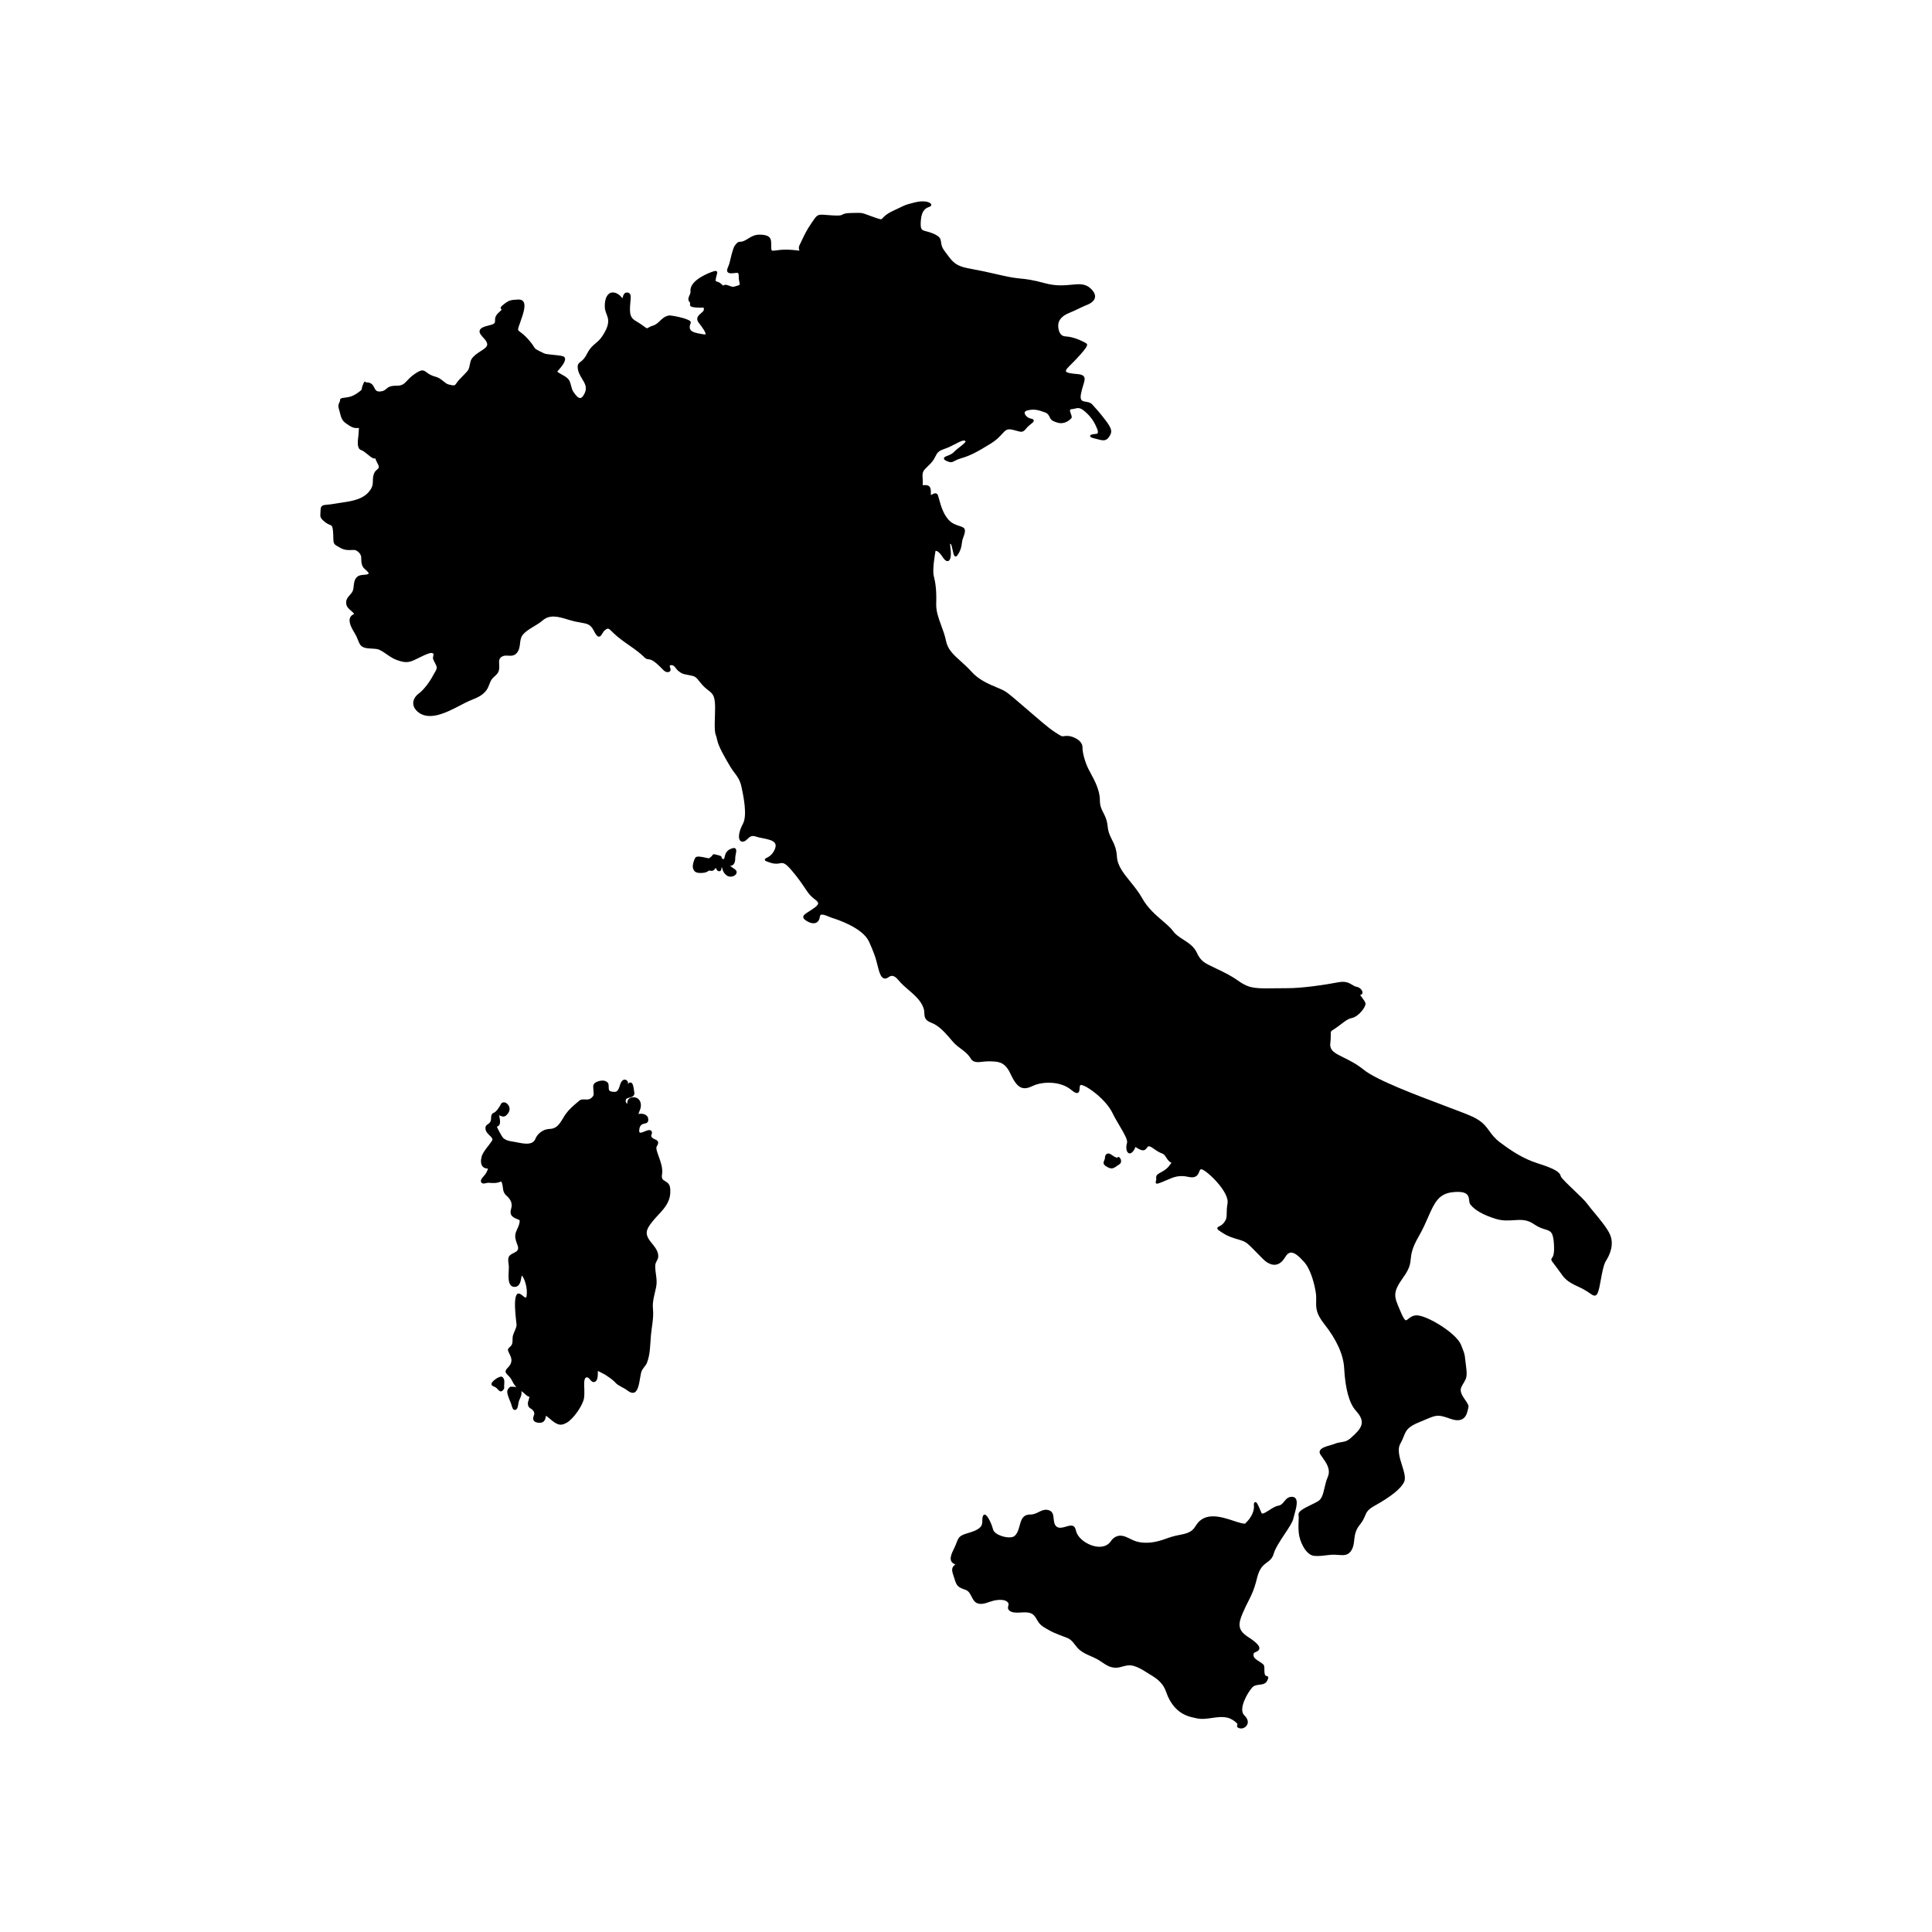 <svg version="1.0" preserveAspectRatio="xMidYMid meet" height="800" viewBox="0 0 600 600" zoomAndPan="magnify" width="800" xmlns:xlink="http://www.w3.org/1999/xlink" xmlns="http://www.w3.org/2000/svg"><defs><clipPath id="3f1af8e2d3"><path clip-rule="nonzero" d="M 99.477 62.531 L 500.555 62.531 L 500.555 483.68 L 99.477 483.68 Z M 99.477 62.531"></path></clipPath></defs><g clip-path="url(#3f1af8e2d3)"><path fill-rule="nonzero" fill-opacity="1" d="M 500.039 383.488 C 499.23 381.539 496.93 378.77 495.086 376.543 C 494.266 375.551 493.488 374.613 492.988 373.918 C 492.23 372.875 490.453 371.184 488.738 369.551 C 487.07 367.965 484.789 365.789 484.688 365.242 C 484.445 363.934 482.465 362.832 477.621 361.309 C 472.957 359.844 469.184 357.285 465.801 354.742 C 464.191 353.531 463.355 352.379 462.543 351.262 C 461.398 349.691 460.316 348.203 457.32 346.809 C 455.801 346.098 452.742 344.949 448.871 343.488 C 439.848 340.09 427.492 335.438 423.551 332.242 C 421.289 330.41 419.078 329.316 417.297 328.438 C 414.547 327.082 412.891 326.262 413.137 324.012 C 413.289 322.66 413.281 321.816 413.277 321.258 C 413.277 320.691 413.277 320.488 413.391 320.324 C 413.523 320.125 413.875 319.898 414.516 319.488 L 414.531 319.48 C 415.246 319.02 415.875 318.535 416.484 318.062 C 417.641 317.172 418.637 316.395 419.828 316.16 C 421.883 315.746 424.27 312.684 424.066 311.586 C 423.977 311.121 423.488 310.465 422.965 309.77 C 422.781 309.527 422.539 309.199 422.383 308.961 C 422.691 308.969 422.867 308.844 422.953 308.754 C 423.141 308.551 423.188 308.238 423.074 307.895 C 422.891 307.32 422.242 306.625 421.27 306.449 C 420.785 306.359 420.402 306.121 419.949 305.848 C 419.047 305.297 417.926 304.613 415.625 305.055 C 411.934 305.766 404.359 306.953 399.402 306.891 C 398.125 306.883 396.902 306.898 395.719 306.922 C 392.191 306.98 389.152 307.031 387.07 306.062 C 385.812 305.473 385.215 305.059 384.465 304.535 C 383.559 303.906 382.434 303.121 379.688 301.746 C 378.723 301.262 377.887 300.867 377.145 300.52 C 374.148 299.105 372.906 298.527 371.715 295.922 C 370.805 293.926 369.109 292.844 367.469 291.789 C 366.242 291 365.086 290.258 364.32 289.18 C 363.59 288.156 362.414 287.152 361.059 285.984 C 358.879 284.113 356.406 281.988 354.727 278.965 C 353.668 277.062 352.328 275.414 351.035 273.816 C 348.98 271.281 347.039 268.887 346.879 266.098 C 346.738 263.574 346.035 262.172 345.352 260.816 C 344.75 259.625 344.184 258.504 343.996 256.637 C 343.785 254.594 343.176 253.414 342.645 252.379 C 342.07 251.27 341.578 250.312 341.578 248.5 C 341.586 245.441 339.922 242.355 338.703 240.102 C 338.434 239.605 338.18 239.137 337.984 238.738 C 336.918 236.555 336.141 233.676 336.176 232.047 C 336.188 231.418 335.902 230.785 335.352 230.215 C 334.395 229.246 332.719 228.539 331.355 228.539 C 330.879 228.539 330.574 228.594 330.352 228.629 C 329.801 228.734 329.699 228.754 327.215 227.098 C 325.449 225.922 322.18 223.086 319.02 220.352 C 316.098 217.816 313.344 215.426 312.18 214.719 C 311.445 214.27 310.504 213.875 309.418 213.422 C 306.996 212.406 303.984 211.145 301.664 208.555 C 300.566 207.328 299.457 206.332 298.383 205.367 C 296.203 203.41 294.32 201.715 293.793 199.043 C 293.469 197.391 292.891 195.828 292.332 194.316 C 291.484 192.02 290.68 189.852 290.75 187.492 C 290.875 183.281 290.535 181.004 289.996 178.879 C 289.508 176.961 290.352 172.113 290.543 171.062 C 290.828 171.047 291.578 171.211 292.684 172.914 C 293.125 173.59 293.785 174.461 294.488 174.219 C 295.406 173.902 295.336 171.914 295.262 171.074 C 295.219 170.605 295.176 170.211 295.137 169.887 C 295.09 169.473 295.039 169.047 295.062 168.879 C 295.094 168.879 295.145 168.887 295.223 168.91 C 295.473 169.031 295.742 170.305 295.871 170.914 C 296.133 172.129 296.277 172.719 296.699 172.812 C 296.809 172.836 297.027 172.84 297.23 172.574 C 298.094 171.445 298.574 170.172 298.738 168.578 C 298.82 167.758 299.055 167.141 299.258 166.594 C 299.488 165.973 299.707 165.391 299.664 164.668 C 299.605 163.879 298.828 163.625 297.926 163.336 C 296.883 163.004 295.586 162.59 294.48 161.305 C 292.84 159.41 292.129 156.809 291.664 155.09 C 291.531 154.609 291.418 154.195 291.305 153.871 C 291.195 153.551 291.02 153.34 290.777 153.25 C 290.355 153.082 289.918 153.324 289.527 153.535 C 289.406 153.602 289.211 153.707 289.105 153.738 C 289.094 153.688 289.074 153.574 289.082 153.359 C 289.125 152.273 289.059 151.516 288.617 151.07 C 288.219 150.664 287.586 150.633 287.016 150.648 C 286.82 150.656 286.664 150.672 286.539 150.691 C 286.582 150.352 286.629 149.777 286.551 148.824 C 286.359 146.535 286.652 146.25 288.062 144.879 C 288.32 144.621 288.617 144.336 288.953 143.996 C 289.82 143.105 290.207 142.332 290.52 141.715 C 291.016 140.727 291.344 140.07 293.238 139.434 C 294.574 138.992 295.73 138.387 296.754 137.852 C 298.117 137.137 299.195 136.578 299.75 136.93 C 299.824 136.973 299.855 137.012 299.859 137.051 C 299.879 137.41 298.762 138.281 298.023 138.855 C 297.375 139.363 296.707 139.887 296.23 140.398 C 295.68 140.996 294.828 141.324 294.203 141.566 C 293.566 141.809 293.148 141.973 293.141 142.371 C 293.129 142.711 293.473 142.934 293.98 143.164 C 295.258 143.73 295.598 143.609 296.406 143.176 C 296.836 142.949 297.426 142.629 298.527 142.312 C 301.418 141.477 303.637 140.262 307.812 137.68 C 309.492 136.641 310.426 135.613 311.18 134.789 C 312.188 133.676 312.695 133.117 314.145 133.398 C 314.879 133.543 315.441 133.707 315.887 133.836 C 317.141 134.191 317.707 134.359 318.723 133.047 C 319.152 132.496 319.711 132.051 320.16 131.691 C 320.746 131.227 321.133 130.922 321.031 130.52 C 320.941 130.172 320.523 130.059 320.129 129.992 C 319.129 129.82 318.242 128.895 318.211 128.254 C 318.195 127.879 318.48 127.613 319.059 127.469 C 321.168 126.93 322.461 127.332 324.566 128.086 C 325.473 128.418 325.785 129.09 326.117 129.805 C 326.473 130.57 327.246 130.906 328.406 131.254 C 330.777 131.969 332.473 130.164 332.703 129.895 C 332.965 129.582 332.789 129.109 332.582 128.559 C 332.418 128.113 332.191 127.508 332.352 127.258 C 332.434 127.125 332.648 127.082 332.816 127.066 C 333.246 127.027 333.602 126.945 333.922 126.875 C 334.977 126.629 335.617 126.48 337.629 128.43 C 339.68 130.41 340.371 132.367 340.762 133.262 C 341.094 134.031 340.98 134.66 340.684 134.695 L 340.418 134.73 C 339.055 134.902 338.594 134.965 338.57 135.387 C 338.555 135.762 338.887 135.926 340.359 136.277 C 340.918 136.41 340.859 136.391 341.301 136.512 C 342.918 136.969 343.707 136.77 344.465 135.617 C 345.375 134.25 345.535 133.418 343.418 130.629 C 341.609 128.25 340.695 127.242 339.633 126.078 C 339.488 125.914 339.336 125.75 339.18 125.578 C 338.664 125.008 337.91 124.883 337.25 124.77 C 336.629 124.672 336.094 124.582 335.82 124.188 C 335.57 123.82 335.535 123.164 335.723 122.227 C 335.926 121.203 336.191 120.332 336.406 119.637 C 336.789 118.391 337.043 117.562 336.633 116.957 C 336.336 116.508 335.746 116.277 334.664 116.18 C 333.137 116.039 331.227 115.859 331.039 115.316 C 330.98 115.156 331.023 114.738 331.992 113.797 C 333.34 112.48 334.676 111.082 335.66 109.969 C 337.426 107.969 337.637 107.363 337.613 107.039 C 337.602 106.887 337.531 106.758 337.414 106.676 C 336.812 106.246 334.238 104.949 332.035 104.598 C 331.57 104.523 331.129 104.484 330.73 104.449 C 329.125 104.309 328.711 102.598 328.637 101.297 C 328.535 99.438 329.91 98.055 331.941 97.23 C 333.082 96.766 334.211 96.23 335.203 95.754 C 336.051 95.352 336.781 95.004 337.281 94.812 C 338.914 94.207 339.848 93.402 340.047 92.426 C 340.223 91.551 339.777 90.598 338.723 89.602 C 337.031 88.008 335.133 88.191 332.73 88.426 C 330.609 88.629 327.969 88.887 324.586 87.969 C 320.555 86.879 318.844 86.703 317.031 86.516 C 315.633 86.371 314.18 86.223 311.508 85.609 C 305.637 84.266 305.023 84.145 301.047 83.391 L 300.617 83.309 C 296.773 82.57 295.855 81.336 294.027 78.867 C 293.828 78.598 293.621 78.316 293.395 78.016 C 292.441 76.754 292.34 75.914 292.262 75.234 C 292.133 74.176 291.957 73.484 289.977 72.613 C 289.035 72.195 288.273 71.996 287.66 71.836 C 286.141 71.441 285.781 71.344 285.977 68.453 C 286.203 65.152 287.684 64.594 288.48 64.289 C 288.715 64.203 288.898 64.133 289.031 64.016 C 289.219 63.844 289.262 63.59 289.141 63.363 C 288.781 62.695 286.816 62.152 284.07 62.871 C 283.676 62.977 283.344 63.059 283.062 63.133 C 281.344 63.574 281.309 63.586 279.039 64.676 C 278.551 64.91 277.957 65.191 277.219 65.543 C 275.215 66.496 274.527 67.266 274.121 67.73 C 273.84 68.039 273.781 68.094 273.551 68.086 C 273.191 68.066 272.484 67.824 271.363 67.434 C 270.574 67.156 269.98 66.938 269.504 66.758 C 267.664 66.078 267.625 66.074 265.488 66.121 C 265.176 66.125 264.816 66.137 264.398 66.145 C 262.488 66.172 262.035 66.422 261.633 66.645 C 261.254 66.852 260.895 67.051 258.434 66.887 C 257.801 66.848 257.273 66.805 256.805 66.766 C 253.965 66.535 253.844 66.59 252.434 68.668 C 252.316 68.836 252.191 69.023 252.051 69.227 C 250.523 71.438 249.832 72.918 249.094 74.484 C 248.855 74.992 248.613 75.512 248.34 76.059 C 247.926 76.875 248.094 77.457 248.297 77.828 C 248.113 77.812 247.883 77.789 247.621 77.762 C 247.199 77.723 246.652 77.668 245.953 77.605 C 243.68 77.406 242.121 77.617 241.086 77.758 C 240.387 77.852 239.879 77.922 239.707 77.773 C 239.598 77.688 239.535 77.449 239.512 77.051 C 239.496 76.703 239.496 76.371 239.5 76.055 C 239.516 74.402 239.531 72.977 236.148 72.875 C 234.398 72.828 233.465 73.41 232.477 74.023 C 232.109 74.25 231.73 74.488 231.293 74.699 C 230.539 75.07 230.168 75.074 229.875 75.078 C 229.285 75.09 228.988 75.195 228.207 76.262 C 227.699 76.945 227.227 78.922 226.84 80.512 C 226.707 81.066 226.594 81.547 226.496 81.867 C 226.406 82.188 226.277 82.496 226.156 82.793 C 225.883 83.453 225.648 84.02 225.93 84.449 C 226.176 84.824 226.68 84.871 227.043 84.879 C 227.48 84.883 227.875 84.832 228.223 84.789 C 228.688 84.723 229.055 84.676 229.207 84.812 C 229.312 84.906 229.43 85.16 229.426 85.871 C 229.422 86.637 229.543 87.219 229.629 87.641 C 229.789 88.441 229.801 88.508 229.027 88.719 C 228.734 88.797 228.504 88.871 228.32 88.926 C 227.555 89.164 227.555 89.164 226.18 88.637 C 225.305 88.305 224.914 88.426 224.605 88.715 C 224.535 88.672 224.391 88.559 224.109 88.285 C 223.488 87.676 222.949 87.531 222.59 87.43 C 222.438 87.387 222.309 87.352 222.285 87.309 C 222.254 87.254 222.219 87.086 222.309 86.547 C 222.395 86.055 222.504 85.66 222.598 85.348 C 222.742 84.844 222.84 84.508 222.598 84.277 C 222.344 84.035 221.938 84.145 221.355 84.344 C 220.613 84.594 214.121 86.895 214.441 90.418 C 214.488 90.945 214.289 91.387 214.094 91.809 C 213.824 92.406 213.516 93.078 214.141 93.793 C 214.363 94.051 214.336 94.211 214.305 94.41 C 214.277 94.578 214.242 94.805 214.406 95.016 C 214.617 95.285 215.082 95.41 216.234 95.504 C 217.18 95.582 217.773 95.555 218.172 95.539 C 218.312 95.535 218.457 95.523 218.539 95.531 C 218.551 95.609 218.562 95.758 218.57 95.898 C 218.578 95.965 218.582 96.039 218.59 96.117 C 218.617 96.5 218.188 96.871 217.727 97.258 C 216.957 97.914 215.898 98.809 216.996 100.234 C 217.547 100.957 218.18 101.773 218.613 102.48 C 219.25 103.512 219.125 103.766 219.113 103.793 C 219.078 103.844 218.867 103.918 218.316 103.801 C 218.094 103.758 217.852 103.719 217.602 103.672 C 216.371 103.457 214.84 103.191 214.355 102.301 C 214.098 101.828 214.145 101.172 214.492 100.352 C 214.57 100.172 214.531 99.969 214.391 99.793 C 213.621 98.848 208.316 97.855 207.723 97.973 C 206.43 98.234 205.66 98.969 204.922 99.68 C 204.301 100.273 203.715 100.836 202.832 101.109 C 202 101.363 201.559 101.629 201.27 101.801 C 200.977 101.98 200.961 101.977 200.863 101.938 C 200.652 101.859 200.27 101.574 199.582 101.062 L 199.551 101.043 C 198.984 100.621 198.457 100.301 197.988 100.02 C 196.586 99.18 195.734 98.668 195.652 96.504 C 195.617 95.449 195.707 94.477 195.781 93.695 C 195.895 92.508 195.977 91.656 195.559 91.18 C 195.367 90.969 195.098 90.852 194.754 90.84 C 193.77 90.812 193.539 91.777 193.402 92.352 C 193.383 92.438 193.352 92.555 193.328 92.641 C 193.285 92.602 193.234 92.543 193.168 92.461 C 191.91 90.902 190.512 90.652 189.691 90.914 C 189.223 91.066 188.102 91.688 187.859 94.129 C 187.695 95.746 187.961 96.461 188.367 97.539 C 188.453 97.777 188.543 98.023 188.645 98.305 C 189.219 99.957 188.777 101.73 187.16 104.23 C 186.383 105.438 185.664 106.035 184.969 106.617 C 184.098 107.344 183.199 108.098 182.254 109.957 C 181.508 111.426 180.816 111.953 180.312 112.344 C 179.629 112.867 179.25 113.23 179.457 114.598 C 179.625 115.73 180.207 116.688 180.766 117.621 C 181.645 119.07 182.402 120.324 181.617 122.027 C 181.152 123.047 180.676 123.578 180.199 123.609 C 179.625 123.652 178.891 122.973 177.969 121.531 C 177.707 121.121 177.543 120.488 177.383 119.871 C 177.188 119.117 176.988 118.336 176.574 117.828 C 176.051 117.188 175.277 116.758 174.527 116.348 C 174.012 116.062 173.48 115.77 173.051 115.414 C 173.129 115.32 173.23 115.207 173.32 115.102 C 174.633 113.594 175.984 111.91 175.312 110.941 C 175.047 110.559 174.121 110.426 171.906 110.207 C 170.742 110.09 169.418 109.957 169.004 109.758 L 168.922 109.715 C 166.273 108.438 166.273 108.438 165.855 107.766 C 165.586 107.324 165.172 106.652 164.02 105.348 C 162.957 104.148 162.148 103.551 161.613 103.156 C 161.07 102.758 160.914 102.629 160.902 102.352 C 160.887 101.961 161.148 101.227 161.605 99.969 C 162.715 96.922 163.297 94.68 162.527 93.633 C 162.203 93.195 161.672 92.992 160.945 93.027 C 158.613 93.145 158.062 93.172 156.199 94.715 C 155.645 95.168 155.461 95.43 155.484 95.695 C 155.512 95.949 155.711 96.055 155.824 96.113 C 155.758 96.23 155.555 96.488 154.941 97.016 C 153.734 98.066 153.738 98.934 153.742 99.57 C 153.742 100.242 153.746 100.617 151.895 101.043 C 150.055 101.473 149.18 101.941 148.973 102.617 C 148.73 103.395 149.449 104.176 150.289 105.078 C 151.035 105.887 151.367 106.539 151.301 107.078 C 151.203 107.824 150.312 108.395 149.281 109.055 C 148.316 109.676 147.223 110.375 146.512 111.41 C 146.16 111.918 146.039 112.57 145.914 113.199 C 145.797 113.832 145.672 114.484 145.324 115.008 C 145.035 115.434 143.777 116.719 143.102 117.406 C 142.922 117.594 142.77 117.746 142.668 117.852 C 142.223 118.32 141.957 118.707 141.746 119.02 C 141.254 119.746 141.164 119.875 139.312 119.398 C 138.738 119.25 138.219 118.828 137.672 118.379 C 137.043 117.867 136.336 117.289 135.418 117.047 C 133.785 116.621 133.023 116.043 132.465 115.621 C 131.441 114.848 130.949 114.703 128.992 115.996 C 127.738 116.824 127.008 117.602 126.418 118.227 C 125.484 119.219 124.922 119.816 123.023 119.793 C 121.129 119.773 120.5 120.309 119.945 120.785 C 119.492 121.172 119.105 121.508 117.988 121.582 C 116.891 121.652 116.617 121.129 116.242 120.398 C 115.852 119.641 115.363 118.699 113.738 118.758 C 113.715 118.758 113.688 118.762 113.664 118.766 C 113.645 118.691 113.59 118.621 113.516 118.578 C 113.363 118.484 113.156 118.543 113.07 118.699 C 113.043 118.742 112.453 119.781 112.293 121.062 C 111.891 121.422 110.164 122.891 108.496 123.258 C 107.801 123.41 107.258 123.477 106.867 123.527 C 106.125 123.617 105.543 123.691 105.598 124.41 C 105.609 124.539 105.531 124.691 105.438 124.891 C 105.207 125.348 104.891 125.977 105.27 127.082 C 105.395 127.453 105.488 127.844 105.582 128.223 C 105.855 129.383 106.141 130.578 107.398 131.445 C 108.984 132.539 109.641 132.988 110.98 132.934 L 111 132.934 C 111.191 132.926 111.371 132.918 111.488 132.922 C 111.48 132.973 111.473 133.035 111.469 133.098 C 111.438 133.32 111.402 133.629 111.402 134.059 C 111.402 134.422 111.348 134.926 111.281 135.465 C 111.078 137.195 110.832 139.348 112.152 139.777 C 112.797 139.984 113.582 140.633 114.273 141.199 C 115.141 141.914 115.824 142.477 116.379 142.383 C 116.422 142.371 116.504 142.355 116.562 142.348 C 116.578 142.391 116.598 142.453 116.613 142.504 C 116.715 142.797 116.883 143.281 117.316 144.059 C 117.934 145.164 117.562 145.469 117.051 145.891 C 116.836 146.059 116.617 146.242 116.465 146.484 C 115.836 147.492 115.816 148.406 115.801 149.293 C 115.785 150.125 115.766 150.914 115.242 151.785 C 113.297 155.047 109.488 155.598 106.133 156.086 C 105.391 156.195 104.691 156.293 104.023 156.422 C 103.047 156.609 102.289 156.676 101.684 156.727 C 100.316 156.848 99.559 156.914 99.551 158.457 C 99.551 158.859 99.527 159.164 99.504 159.438 C 99.422 160.453 99.457 160.855 100.633 161.883 C 101.422 162.566 102 162.809 102.422 162.98 C 102.801 163.137 102.961 163.211 103.094 163.461 C 103.434 164.082 103.477 165.527 103.512 166.922 L 103.523 167.285 C 103.574 168.965 103.719 169.086 105.594 170.09 L 105.82 170.211 C 107.121 170.91 108.273 170.855 109.195 170.812 C 109.73 170.785 110.195 170.762 110.508 170.906 C 111.316 171.285 112.148 172.117 112.18 173.117 C 112.18 173.211 112.184 173.312 112.184 173.414 C 112.207 174.496 112.23 175.848 113.309 176.734 C 114.445 177.676 114.523 178.07 114.523 178.133 C 114.117 178.441 113.582 178.473 113.008 178.516 C 112.219 178.562 111.328 178.621 110.645 179.434 C 110.051 180.137 109.949 181.043 109.852 181.922 C 109.77 182.738 109.684 183.508 109.223 184.098 C 109.055 184.309 108.879 184.512 108.707 184.711 C 108.012 185.5 107.293 186.316 107.543 187.637 C 107.719 188.543 108.348 189.082 108.957 189.605 C 109.359 189.945 109.746 190.273 109.984 190.691 C 109.348 190.941 108.922 191.332 108.711 191.855 C 108.145 193.262 109.301 195.223 110.148 196.656 C 110.309 196.926 110.457 197.18 110.57 197.391 C 110.703 197.629 110.852 198.012 111.012 198.41 C 111.359 199.281 111.719 200.184 112.164 200.57 C 113.012 201.316 114.254 201.371 115.453 201.426 C 116.355 201.469 117.207 201.508 117.855 201.82 C 118.742 202.25 119.461 202.75 120.152 203.238 C 121.066 203.871 122.004 204.527 123.285 204.992 C 126.402 206.109 127.301 205.668 129.969 204.352 C 130.125 204.277 130.289 204.195 130.453 204.113 L 130.598 204.039 C 132.488 203.109 133.664 202.688 134.09 202.785 C 134.367 202.848 134.555 202.938 134.617 203.039 C 134.688 203.156 134.633 203.383 134.574 203.629 C 134.496 203.949 134.395 204.352 134.535 204.754 C 134.633 205.023 134.816 205.371 135.008 205.734 C 135.273 206.238 135.609 206.871 135.629 207.207 C 135.676 207.789 135.293 208.41 134.918 209.016 C 134.762 209.266 134.613 209.5 134.5 209.738 C 133.598 211.547 131.645 214.219 130.059 215.383 C 129.07 216.102 128.441 217.094 128.34 218.098 C 128.25 218.949 128.543 219.785 129.191 220.512 C 132.688 224.418 138.652 221.301 143.008 219.023 C 144.039 218.48 145.016 217.973 145.805 217.641 C 146.039 217.543 146.27 217.449 146.496 217.355 C 148.219 216.656 149.848 215.988 151.062 214.355 C 151.48 213.797 151.73 213.152 151.965 212.535 C 152.184 211.977 152.387 211.441 152.711 210.984 C 152.945 210.641 153.262 210.352 153.602 210.051 C 154.07 209.625 154.555 209.184 154.809 208.582 C 155.098 207.879 155.055 207.125 155.02 206.398 C 154.957 205.191 154.906 204.238 156.281 203.738 C 156.781 203.562 157.293 203.59 157.84 203.621 C 158.727 203.676 159.734 203.734 160.555 202.715 C 161.27 201.828 161.391 200.801 161.508 199.809 C 161.609 198.887 161.715 198.012 162.273 197.258 C 163.102 196.156 164.469 195.336 165.789 194.543 C 166.715 193.992 167.672 193.418 168.438 192.746 C 170.754 190.719 173.418 191.52 176.238 192.367 C 177.059 192.617 177.902 192.867 178.73 193.043 C 179.328 193.168 179.867 193.262 180.34 193.344 C 182.441 193.711 183.402 193.875 184.438 195.922 C 185.082 197.191 185.52 197.695 185.996 197.711 C 186.473 197.734 186.746 197.266 187.039 196.773 C 187.254 196.414 187.5 196.004 187.828 195.742 C 188.84 194.949 188.922 195.031 190.301 196.379 L 190.566 196.641 C 192.02 198.051 193.707 199.227 195.336 200.363 C 197.023 201.547 198.773 202.766 200.219 204.227 C 200.648 204.66 201.023 204.703 201.387 204.738 C 201.871 204.793 202.484 204.855 203.742 205.918 C 204.531 206.586 205.07 207.137 205.5 207.582 C 206.293 208.395 206.77 208.887 207.656 208.695 C 207.891 208.648 208.062 208.535 208.164 208.359 C 208.344 208.047 208.227 207.68 208.109 207.32 C 208.039 207.102 207.941 206.793 208.012 206.695 C 208.043 206.645 208.184 206.582 208.465 206.566 C 209.109 206.535 209.434 206.914 209.906 207.535 C 210.129 207.824 210.359 208.129 210.66 208.371 C 211.723 209.227 212.164 209.312 213.129 209.5 C 213.281 209.531 213.445 209.562 213.637 209.602 C 213.867 209.648 214.078 209.691 214.266 209.727 C 215.766 210.02 216.035 210.07 217.461 211.918 C 218.449 213.199 219.32 213.875 220.02 214.422 C 221.504 215.578 222.25 216.16 222.051 221.309 C 221.828 227.039 222.074 227.699 222.383 228.539 C 222.488 228.82 222.594 229.113 222.695 229.672 C 223.082 231.797 225.188 235.367 226.582 237.73 L 226.824 238.137 C 227.25 238.859 227.688 239.441 228.113 240.004 C 229.031 241.211 229.824 242.25 230.285 244.426 C 230.848 247.047 232.156 253.188 230.727 255.828 C 229.562 257.973 229.176 260.082 229.777 260.953 C 230 261.281 230.352 261.43 230.766 261.375 C 231.363 261.297 231.785 260.895 232.191 260.508 C 232.82 259.898 233.418 259.328 234.758 259.805 C 235.355 260.016 236.086 260.16 236.863 260.312 C 238.426 260.621 240.207 260.969 240.723 261.945 C 240.973 262.402 240.938 262.992 240.625 263.746 C 239.887 265.504 238.719 266.098 238.094 266.422 C 237.766 266.586 237.504 266.715 237.527 267.012 C 237.551 267.359 237.816 267.445 239.262 267.922 C 240.668 268.383 241.5 268.234 242.168 268.113 C 243.156 267.934 243.746 267.828 245.848 270.301 C 247.934 272.754 249.012 274.371 249.883 275.672 C 250.496 276.59 250.977 277.312 251.609 278.02 C 252.004 278.461 252.477 278.832 252.891 279.164 C 253.535 279.672 254.094 280.109 254.082 280.551 C 254.074 280.914 253.688 281.375 252.938 281.914 C 252.273 282.391 251.676 282.773 251.199 283.082 C 250.078 283.805 249.461 284.203 249.461 284.781 C 249.457 285.25 249.91 285.617 250.355 285.91 C 251.535 286.691 252.672 286.926 253.477 286.555 C 253.91 286.355 254.457 285.879 254.594 284.754 C 254.633 284.426 254.738 284.223 254.906 284.125 C 255.395 283.84 256.492 284.293 257.379 284.66 C 257.781 284.828 258.156 284.984 258.496 285.086 C 260.039 285.559 267.859 288.125 269.863 292.395 C 270.504 293.758 271.023 295.102 271.527 296.406 C 272.676 299.367 272.875 303.246 274.469 303.828 C 275.562 304.227 276.078 302.957 277.141 303.07 C 278.199 303.188 279.02 304.453 279.684 305.152 C 282.113 307.734 285.832 309.781 286.898 313.371 C 287.199 314.391 286.879 315.562 287.52 316.473 C 288.145 317.355 289.34 317.602 290.234 318.09 C 292.441 319.301 294.332 321.652 295.945 323.539 C 297.746 325.641 300.086 326.359 301.477 328.758 C 302.266 330.109 303.898 329.898 305.168 329.73 C 306.48 329.559 307.773 329.586 309.094 329.691 C 311.625 329.891 312.809 331.328 313.852 333.555 C 315.035 336.094 316.051 337.359 317.25 337.789 C 318.195 338.125 319.25 337.961 320.77 337.23 C 323.535 335.902 329.195 335.59 332.641 338.445 C 333.684 339.312 334.297 339.586 334.738 339.395 C 335.203 339.195 335.242 338.609 335.273 338.043 C 335.301 337.645 335.328 337.148 335.523 337 C 335.598 336.941 335.727 336.926 335.902 336.961 C 337.84 337.324 343.484 341.543 345.453 345.586 C 346.133 346.984 346.938 348.348 347.715 349.66 C 349.047 351.914 350.301 354.039 350 354.98 C 349.621 356.148 349.75 357.734 350.492 358.117 C 350.812 358.281 351.336 358.293 351.992 357.414 C 352.375 356.891 352.527 356.484 352.598 356.203 C 352.84 356.355 353.227 356.594 353.828 356.906 C 355.312 357.668 355.832 356.941 356.184 356.461 C 356.375 356.195 356.504 356.027 356.703 355.992 C 357.016 355.945 357.52 356.18 358.211 356.684 C 359.633 357.719 360.363 358.016 360.848 358.211 C 361.414 358.438 361.59 358.504 362.336 359.719 C 362.934 360.676 363.488 360.98 363.82 361.117 C 363.762 361.195 363.688 361.289 363.609 361.391 C 363.477 361.562 363.312 361.777 363.102 362.055 C 362.301 363.121 361.328 363.645 360.547 364.066 C 359.676 364.539 358.922 364.941 359.07 365.875 C 359.137 366.273 359.043 366.594 358.973 366.832 C 358.91 367.055 358.836 367.309 359.035 367.496 C 359.285 367.723 359.582 367.609 361.012 367.055 C 361.492 366.859 361.949 366.66 362.395 366.469 C 364.414 365.582 366.156 364.824 369.078 365.496 C 371.543 366.062 372.078 364.758 372.426 363.895 C 372.695 363.227 372.809 363.066 373.195 363.145 C 373.934 363.297 376.105 365.008 378.047 367.227 C 380.32 369.832 381.48 372.176 381.23 373.648 C 380.98 375.105 380.969 376.07 380.961 376.848 C 380.953 378.02 380.945 378.613 380.09 379.73 C 379.57 380.402 379.008 380.672 378.629 380.855 C 378.324 381.004 378.062 381.129 378.047 381.43 C 378.02 381.816 378.402 382.059 379.82 382.969 C 381.457 384.016 382.98 384.465 384.328 384.855 C 385.492 385.203 386.504 385.496 387.277 386.113 C 388.105 386.773 389.289 387.992 390.43 389.168 C 391.68 390.461 392.762 391.574 393.355 391.949 C 393.875 392.273 395.098 393.043 396.469 392.707 C 397.48 392.465 398.387 391.668 399.168 390.344 C 399.66 389.516 400.195 389.078 400.816 389.012 C 402.176 388.867 403.766 390.582 404.812 391.715 L 405.035 391.953 C 406.516 393.547 407.879 397.055 408.582 401.113 C 408.793 402.316 408.77 403.258 408.75 404.168 C 408.707 406.18 408.672 407.918 411.285 411.219 C 415.086 416.016 417.215 420.73 417.438 424.844 C 417.785 431.301 418.996 435.75 421.035 438.055 L 421.156 438.195 C 423.645 441.012 423.48 442.805 420.766 445.414 C 418.75 447.352 418.316 447.594 416.633 447.859 C 415.891 447.98 415.254 448.082 414.75 448.305 C 414.371 448.473 413.82 448.629 413.23 448.797 C 411.758 449.215 410.234 449.652 409.887 450.57 C 409.75 450.93 409.812 451.312 410.062 451.711 C 410.258 452.012 410.484 452.328 410.727 452.664 C 411.906 454.309 413.367 456.348 412.34 458.723 C 411.844 459.867 411.578 461.016 411.324 462.133 C 410.902 463.941 410.543 465.504 409.312 466.23 C 408.699 466.59 407.922 466.973 407.164 467.34 C 404.996 468.398 403.121 469.312 403.277 470.414 C 403.352 470.922 403.328 471.52 403.297 472.273 C 403.258 473.23 403.203 474.418 403.34 475.977 C 403.57 478.738 405.547 482.922 408.113 483.184 C 408.48 483.219 408.832 483.234 409.176 483.234 C 410.059 483.234 410.875 483.133 411.672 483.035 C 412.555 482.922 413.469 482.809 414.477 482.832 C 414.895 482.844 415.293 482.875 415.676 482.902 C 417.359 483.031 418.809 483.141 419.836 481.227 C 420.328 480.32 420.441 479.344 420.562 478.305 C 420.738 476.781 420.922 475.211 422.277 473.562 C 423.23 472.398 423.598 471.531 423.922 470.766 C 424.391 469.648 424.73 468.84 426.844 467.66 C 432.039 464.77 435.148 462.258 436.078 460.191 C 436.629 458.961 436.043 457.094 435.422 455.113 C 434.695 452.801 433.871 450.176 434.859 448.414 C 435.363 447.52 435.668 446.762 435.938 446.094 C 436.676 444.246 437.125 443.133 440.922 441.602 C 441.648 441.305 442.273 441.043 442.82 440.812 C 446.188 439.395 446.543 439.242 450.473 440.625 C 452.051 441.18 453.258 441.207 454.168 440.703 C 455.352 440.047 455.664 438.648 455.871 437.723 C 455.922 437.488 455.969 437.289 456.016 437.137 C 456.223 436.508 455.711 435.766 455.066 434.824 C 454.184 433.543 453.184 432.09 453.848 430.746 C 454.125 430.176 454.383 429.758 454.602 429.387 C 455.352 428.145 455.727 427.523 455.297 424.324 C 455.168 423.359 455.098 422.707 455.039 422.18 C 454.855 420.504 454.832 420.418 453.754 417.688 C 453.09 416.008 450.719 413.746 447.406 411.641 C 444.305 409.672 441.344 408.438 439.859 408.492 C 438.68 408.539 437.926 409.141 437.379 409.578 C 437 409.883 436.758 410.062 436.574 410.02 C 436.23 409.93 435.738 409.141 435.109 407.664 C 434.973 407.344 434.84 407.039 434.719 406.75 C 432.902 402.551 432.414 401.422 435.883 396.578 C 437.809 393.887 437.957 392.527 438.121 390.957 C 438.293 389.395 438.48 387.629 440.613 383.941 C 441.852 381.809 442.73 379.793 443.512 378.016 C 445.449 373.598 446.73 370.676 451.242 370.234 C 455.891 369.781 456.086 371.363 456.258 372.754 C 456.32 373.258 456.379 373.738 456.648 374.082 C 458.039 375.848 460.668 377.34 464.469 378.512 C 466.621 379.176 468.406 379.055 470.129 378.941 C 472.309 378.793 474.195 378.66 476.414 380.195 C 477.82 381.172 478.969 381.523 479.891 381.805 C 481.598 382.328 482.383 382.57 482.602 386.566 C 482.77 389.613 482.25 390.312 482 390.645 C 481.57 391.219 481.68 391.359 483.023 393.086 C 483.574 393.797 484.008 394.414 484.391 394.949 C 485.777 396.914 486.543 397.996 490.102 399.57 C 491.828 400.332 492.969 401.109 493.719 401.621 C 494.496 402.156 494.969 402.48 495.441 402.34 C 495.848 402.219 496.066 401.797 496.25 401.355 C 496.59 400.523 496.859 399.043 497.145 397.477 C 497.551 395.25 498.008 392.723 498.754 391.555 C 499.809 389.906 501.371 386.672 500.039 383.488" fill="#000000"></path></g><path fill-rule="nonzero" fill-opacity="1" d="M 401.348 464.848 C 400.055 464.777 399.402 465.574 398.832 466.277 C 398.34 466.887 397.875 467.461 397.023 467.598 C 396.113 467.742 395.121 468.379 394.16 469 C 393.363 469.508 392.539 470.039 392.066 470.039 C 391.922 470.039 391.816 469.996 391.73 469.781 C 390.539 466.824 390.238 466.496 389.867 466.496 C 389.754 466.496 389.652 466.547 389.574 466.625 C 389.441 466.77 389.371 466.992 389.422 467.699 C 389.574 469.824 387.883 472.008 387.254 472.559 C 387.109 472.684 387.016 472.816 386.941 472.922 C 386.809 473.109 386.766 473.176 386.465 473.176 C 385.945 473.176 384.898 472.906 383.176 472.328 C 379.188 471.004 374.152 469.43 371.453 473.684 C 370.625 475 369.965 476.039 366.57 476.633 C 364.492 476.996 363.074 477.508 361.82 477.961 C 359.055 478.957 356.035 479.523 353.125 478.777 C 350.703 478.148 348.621 475.855 346.098 477.496 C 345.543 477.855 345.211 478.316 344.918 478.727 C 342.23 482.477 335.082 479.109 334.188 475.52 C 333.969 474.625 333.762 473.785 332.629 473.785 C 332.383 473.785 332.098 473.824 331.762 473.906 C 330.387 474.246 328.621 475.086 327.711 473.621 C 326.746 472.07 327.934 469.305 325.234 468.898 C 325.094 468.875 324.957 468.867 324.828 468.867 C 323.141 468.867 321.902 470.371 320.043 470.344 C 316 470.285 317.406 474.922 315.102 476.992 C 313.766 478.195 308.871 476.848 308.406 475.004 C 307.965 473.234 306.699 470.512 305.855 470.371 C 305.707 470.352 305.578 470.395 305.477 470.5 C 304.691 471.301 305.492 473.078 304.559 474.148 C 303.582 475.266 301.781 475.773 300.402 476.172 C 297.145 477.109 297.703 477.984 296.352 480.777 C 295.566 482.406 294.129 484.984 296.727 485.852 C 294.953 487 295.91 488.512 296.379 490.152 C 297.082 492.598 297.551 492.953 299.824 493.727 C 301.965 494.461 301.566 497.574 303.988 498.047 C 305.496 498.344 307.094 497.457 308.516 497.117 C 309.762 496.816 312.383 496.48 313.145 497.867 C 313.422 498.363 312.789 499.176 313.148 499.789 C 314.078 501.359 317.129 500.648 318.621 500.73 C 320.941 500.852 321.277 501.762 322.418 503.641 C 323.211 504.941 324.598 505.59 325.914 506.336 C 327.746 507.371 329.555 507.906 331.449 508.672 C 332.91 509.262 333.578 510.539 334.547 511.668 C 336.355 513.754 339.039 514.203 341.297 515.602 C 342.57 516.391 343.641 517.328 345.113 517.734 C 347.164 518.297 348.277 517.5 350.133 517.219 C 352.621 516.836 355.438 519.023 357.492 520.238 C 359.602 521.48 361.289 522.941 362.105 525.32 C 363.496 529.359 365.969 532.375 370.273 533.332 C 370.625 533.406 371.02 533.496 371.523 533.613 C 374.785 534.387 378.016 532.656 381.305 533.469 C 382.348 533.723 383.508 534.512 384.242 535.277 C 384.449 535.496 383.918 536.16 384.359 536.461 C 385.867 537.477 387.852 536 387.477 534.375 C 387.289 533.582 386.816 533.098 386.395 532.672 C 384.52 530.773 387.379 525.75 388.863 524.09 C 390.223 522.562 392.672 523.941 393.629 521.785 C 393.859 521.266 393.941 520.992 393.82 520.766 C 393.711 520.566 393.508 520.539 393.387 520.52 C 392.242 520.344 392.918 517.91 392.516 517.172 C 391.887 516.023 388.574 515.312 389.406 513.402 C 389.469 513.258 389.629 513.195 389.906 513.09 C 393.359 511.816 388.5 508.996 387.262 508.141 C 384.246 506.066 384.602 504.062 385.98 500.859 C 386.625 499.355 387.184 498.258 387.676 497.289 C 388.695 495.293 389.496 493.715 390.41 489.984 C 391.156 486.938 392.375 486.039 393.457 485.242 C 394.328 484.598 395.148 483.992 395.57 482.488 C 396.051 480.809 397.621 478.434 399.008 476.344 C 400.301 474.395 401.414 472.707 401.648 471.66 C 401.734 471.262 401.867 470.789 402.008 470.285 C 402.516 468.449 403.094 466.367 402.391 465.387 C 402.152 465.055 401.805 464.879 401.348 464.848" fill="#000000"></path><path fill-rule="nonzero" fill-opacity="1" d="M 156.125 427.73 C 156.047 427.629 155.898 427.527 155.641 427.527 C 154.977 427.527 153.738 428.262 152.992 429.109 C 152.809 429.32 152.566 429.637 152.641 429.969 C 152.715 430.312 153.062 430.461 153.43 430.621 C 153.641 430.711 153.855 430.805 154.035 430.934 C 154.223 431.074 154.402 431.266 154.566 431.449 C 154.879 431.789 155.172 432.109 155.555 432.109 C 155.77 432.109 155.977 432 156.164 431.789 C 156.586 431.316 156.613 431.125 156.578 430.703 C 156.562 430.496 156.539 430.215 156.598 429.719 C 156.758 428.398 156.273 427.859 156.125 427.73" fill="#000000"></path><path fill-rule="nonzero" fill-opacity="1" d="M 208.133 369.137 C 208.059 367.707 207.184 367.184 206.543 366.801 C 205.844 366.383 205.379 366.105 205.602 364.695 C 205.902 362.832 205.191 360.867 204.566 359.133 C 204.113 357.887 203.645 356.594 203.926 356.09 C 204.293 355.422 204.496 355.051 204.367 354.648 C 204.086 353.754 202.617 353.848 202.281 352.93 C 202.102 352.434 202.605 352.09 202.461 351.594 C 201.918 349.723 198.816 352.707 198.523 351.457 C 198.453 350.781 198.637 349.777 199.199 349.328 C 200.027 348.672 201.375 349.227 201.332 347.645 C 201.277 346.051 199.535 345.684 198.27 345.961 C 198.605 344.875 199.125 344.207 199.02 342.973 C 198.883 341.336 197.707 340.754 196.742 340.754 C 196.316 340.754 195.895 340.863 195.551 341.066 C 194.906 341.438 194.801 342.215 194.773 342.812 C 194.402 342.516 194.199 342.156 194.375 341.5 C 194.465 341.176 194.773 341.055 195.48 340.879 C 196.066 340.738 197.164 340.477 197.004 339.328 C 196.68 337.039 196.492 336.172 195.746 336.172 C 195.594 336.172 195.309 336.227 195.094 336.582 C 195.012 336.723 194.934 336.84 194.863 336.941 C 195.504 336.051 194.445 334.887 193.516 335.422 C 192.293 336.121 192.641 338.32 191.391 338.988 C 190.938 339.234 189.555 339.051 189.258 338.688 C 188.812 338.133 189.266 336.926 188.793 336.301 C 188.062 335.332 186.535 335.508 185.543 335.895 C 183.762 336.594 184.301 337.438 184.32 338.977 C 184.324 339.309 184.352 339.551 184.367 339.723 C 184.434 340.309 183.871 340.852 183.414 341.156 C 182.305 341.902 180.867 340.957 179.875 341.852 C 179.762 341.949 179.59 342.094 179.406 342.246 C 178.109 343.332 176.801 344.469 175.789 345.828 C 174.41 347.684 173.594 350.434 170.914 350.582 C 170.117 350.629 169.129 350.684 167.812 351.68 C 166.812 352.441 166.48 353.195 166.211 353.801 C 165.16 356.16 161.352 354.828 159.531 354.574 C 158.305 354.395 157.121 354.223 156.191 353.324 C 155.91 353.055 154.176 349.922 154.355 349.871 C 155.84 349.469 155.16 347.398 155.012 346.336 C 155.551 346.645 156.418 346.98 157.008 346.547 C 157.762 345.996 158.805 344.691 157.934 343.312 C 157.426 342.508 156.871 342.336 156.496 342.336 C 156.121 342.336 155.871 342.504 155.805 342.555 C 155.73 342.609 155.672 342.688 155.629 342.77 C 155.195 343.68 154.199 345.246 153.359 345.574 C 152.152 346.051 152.742 347.281 152.344 348.234 C 151.867 349.383 150.527 349.074 150.789 350.699 C 150.914 351.516 151.5 352.082 152.062 352.625 C 152.949 353.488 153.121 353.781 152.73 354.363 C 152.344 354.938 151.922 355.48 151.52 356.004 C 150.68 357.086 149.887 358.113 149.59 359.18 C 149.246 360.41 149.324 361.492 149.801 362.156 C 150.137 362.605 150.637 362.863 151.25 362.887 C 151.395 362.891 151.484 362.91 151.527 362.926 C 151.523 363.117 151.297 363.625 151.191 363.855 C 151.152 363.945 151.109 364.035 151.074 364.125 C 150.969 364.371 150.602 364.812 150.305 365.168 C 149.918 365.629 149.023 366.496 149.449 367.176 C 149.949 367.965 151.082 367.258 151.781 367.32 C 153.254 367.457 154.316 367.496 155.688 366.898 C 156.531 368.691 155.754 369.977 157.32 371.348 C 158.539 372.418 159.246 373.719 158.75 375.355 C 158.023 377.773 159.566 378.152 161.391 378.941 C 161.5 380.699 160.105 382.012 160.012 383.715 C 159.945 384.801 160.41 385.816 160.758 386.812 C 161.562 389.105 158.996 388.816 158.098 390.176 C 157.527 391.039 158.062 392.566 158.027 393.57 C 158.02 393.895 158.004 394.227 157.988 394.566 C 157.902 396.496 157.816 398.32 158.645 399.188 C 159.004 399.562 159.484 399.719 160.059 399.641 C 161.43 399.457 161.711 397.867 161.895 396.812 C 161.922 396.66 161.977 396.332 162.035 396.105 C 162.855 396.902 163.629 399.43 163.617 401.324 C 163.598 404.211 162.949 402.633 161.598 401.879 C 158.707 400.262 160.477 411 160.422 411.535 C 160.301 412.711 159.586 413.672 159.293 414.793 C 159.023 415.805 159.449 417.223 158.652 418.008 C 157.684 418.957 157.465 418.961 158.129 420.262 C 158.766 421.512 159.211 422.617 158.379 423.918 C 157.551 425.223 156.164 425.594 157.703 427.051 C 158.547 427.852 158.766 428.289 159.039 428.84 C 159.27 429.305 159.531 429.828 160.168 430.578 C 160.23 430.648 160.285 430.711 160.34 430.773 C 159.676 430.648 158.648 430.648 158.598 430.648 C 158.547 430.648 158.5 430.664 158.453 430.691 C 158.418 430.715 157.48 431.34 157.523 432.293 C 157.551 432.918 157.91 434.016 158.617 435.648 C 158.719 435.875 158.797 436.156 158.879 436.434 C 159.082 437.141 159.301 437.871 159.883 437.871 C 159.965 437.871 160.051 437.855 160.137 437.828 C 160.699 437.617 160.824 436.863 160.961 436.062 C 161.035 435.602 161.117 435.129 161.277 434.809 C 161.602 434.164 162.266 432.684 161.832 432.039 C 162.871 432.473 163.246 433.488 164.422 433.801 C 164.48 433.812 163.977 435.379 163.965 435.508 C 163.875 436.391 164.043 437.012 164.875 437.48 C 165.844 438.027 166.012 438.867 165.895 439.301 C 165.871 439.379 165.836 439.473 165.797 439.574 C 165.633 440.031 165.406 440.656 165.789 441.211 C 166.102 441.652 166.703 441.863 167.676 441.863 C 169.156 441.863 169.395 440.566 169.512 439.941 C 169.523 439.891 169.539 439.777 169.562 439.676 C 169.699 439.758 169.934 439.914 170.293 440.223 C 172.043 441.734 173.059 442.449 174.129 442.449 C 174.777 442.449 175.375 442.188 176.074 441.789 C 178.07 440.645 180.98 436.496 181.363 434.254 C 181.492 433.5 181.48 432.508 181.473 431.461 C 181.465 430.703 181.137 428.09 182.07 427.777 C 183.09 427.441 183.465 429.664 184.762 429.129 C 185.793 428.699 185.648 426.68 185.656 425.801 C 185.656 425.68 187.863 426.879 188.008 426.969 C 190.223 428.406 190.816 429.055 191.164 429.441 C 192.086 430.461 193.645 430.891 194.746 431.754 C 198.82 434.949 198.414 427.699 199.305 425.723 C 199.719 424.801 200.566 424.125 200.934 423.18 C 201.973 420.488 201.898 417.527 202.152 414.699 C 202.402 411.965 203.07 409.215 202.781 406.457 C 202.535 404.141 203.324 401.965 203.766 399.723 C 204.25 397.242 203.43 395.43 203.492 393.02 C 203.516 391.984 204.363 391.234 204.422 390.32 C 204.641 386.68 199.254 384.867 201.301 381.258 C 202.191 379.684 203.398 378.422 204.555 377.176 C 206.527 375.051 208.348 372.984 208.156 369.559 C 208.148 369.422 208.141 369.281 208.133 369.137" fill="#000000"></path><path fill-rule="nonzero" fill-opacity="1" d="M 228.289 270.016 C 228.02 269.812 227.742 269.625 227.473 269.441 C 227.238 269.277 226.941 269.078 226.734 268.91 C 228.34 268.844 228.34 267.035 228.34 266.348 C 228.34 266.07 228.414 265.695 228.488 265.332 C 228.637 264.594 228.77 263.957 228.465 263.59 C 228.375 263.477 228.211 263.352 227.93 263.352 C 227.832 263.352 227.73 263.367 227.617 263.398 C 226.324 263.742 225.613 264.34 225.23 265.41 C 225.133 265.68 225.078 265.941 225.023 266.18 C 224.945 266.555 224.883 266.816 224.777 266.816 C 224.73 266.816 224.613 266.797 224.391 266.684 C 224.203 266.586 224.133 266.523 224.109 266.496 C 224.109 266.492 224.113 266.488 224.113 266.484 C 224.238 265.914 223.73 265.746 222.938 265.559 C 222.711 265.5 222.52 265.453 222.371 265.414 C 222.023 265.328 221.867 265.289 221.727 265.289 C 221.438 265.289 221.32 265.477 221.246 265.602 C 221.18 265.703 221.082 265.859 220.805 266.094 C 220.352 266.48 220.215 266.547 220.059 266.547 C 219.934 266.547 219.758 266.5 219.508 266.441 C 219.266 266.383 218.93 266.301 218.477 266.219 C 217.762 266.094 217.246 266.012 216.867 266.012 C 216.254 266.012 215.93 266.223 215.742 266.742 C 215.633 266.984 214.938 268.582 215.215 269.609 C 215.508 270.691 216.156 271.113 217.527 271.113 C 217.723 271.113 217.938 271.105 218.172 271.09 C 219.211 271.012 219.648 270.719 219.938 270.527 C 220.117 270.402 220.184 270.363 220.312 270.363 C 220.375 270.363 220.453 270.375 220.547 270.398 C 220.707 270.441 220.852 270.457 220.992 270.457 C 221.562 270.457 221.824 270.102 222.035 269.812 C 222.109 269.719 222.18 269.617 222.266 269.527 C 222.293 269.578 222.32 269.633 222.344 269.676 C 222.512 270.031 222.773 270.566 223.375 270.566 C 224.074 270.566 224.094 269.734 224.094 269.203 C 224.238 269.441 224.305 269.676 224.383 269.938 C 224.535 270.473 224.711 271.082 225.566 271.789 C 225.938 272.098 226.395 272.254 226.895 272.254 C 227.734 272.254 228.523 271.793 228.727 271.176 C 228.867 270.746 228.707 270.324 228.289 270.016" fill="#000000"></path><path fill-rule="nonzero" fill-opacity="1" d="M 347.348 359.301 C 347.203 359.301 347.082 359.387 347.027 359.516 C 347.016 359.516 346.996 359.52 346.977 359.52 C 346.836 359.52 346.293 359.461 345.316 358.715 C 344.891 358.387 344.527 358.23 344.188 358.23 C 343.492 358.23 343.219 358.902 343.168 359.258 C 343.164 359.289 343.164 359.316 343.168 359.344 C 343.168 359.348 343.219 359.797 342.922 360.398 C 342.398 361.449 342.938 361.961 344.18 362.586 C 344.543 362.766 344.879 362.855 345.191 362.855 C 345.809 362.855 346.27 362.523 346.758 362.172 C 346.98 362.012 347.219 361.84 347.488 361.688 C 348.055 361.367 348.281 360.836 348.125 360.23 C 348.023 359.852 347.691 359.301 347.348 359.301" fill="#000000"></path></svg>